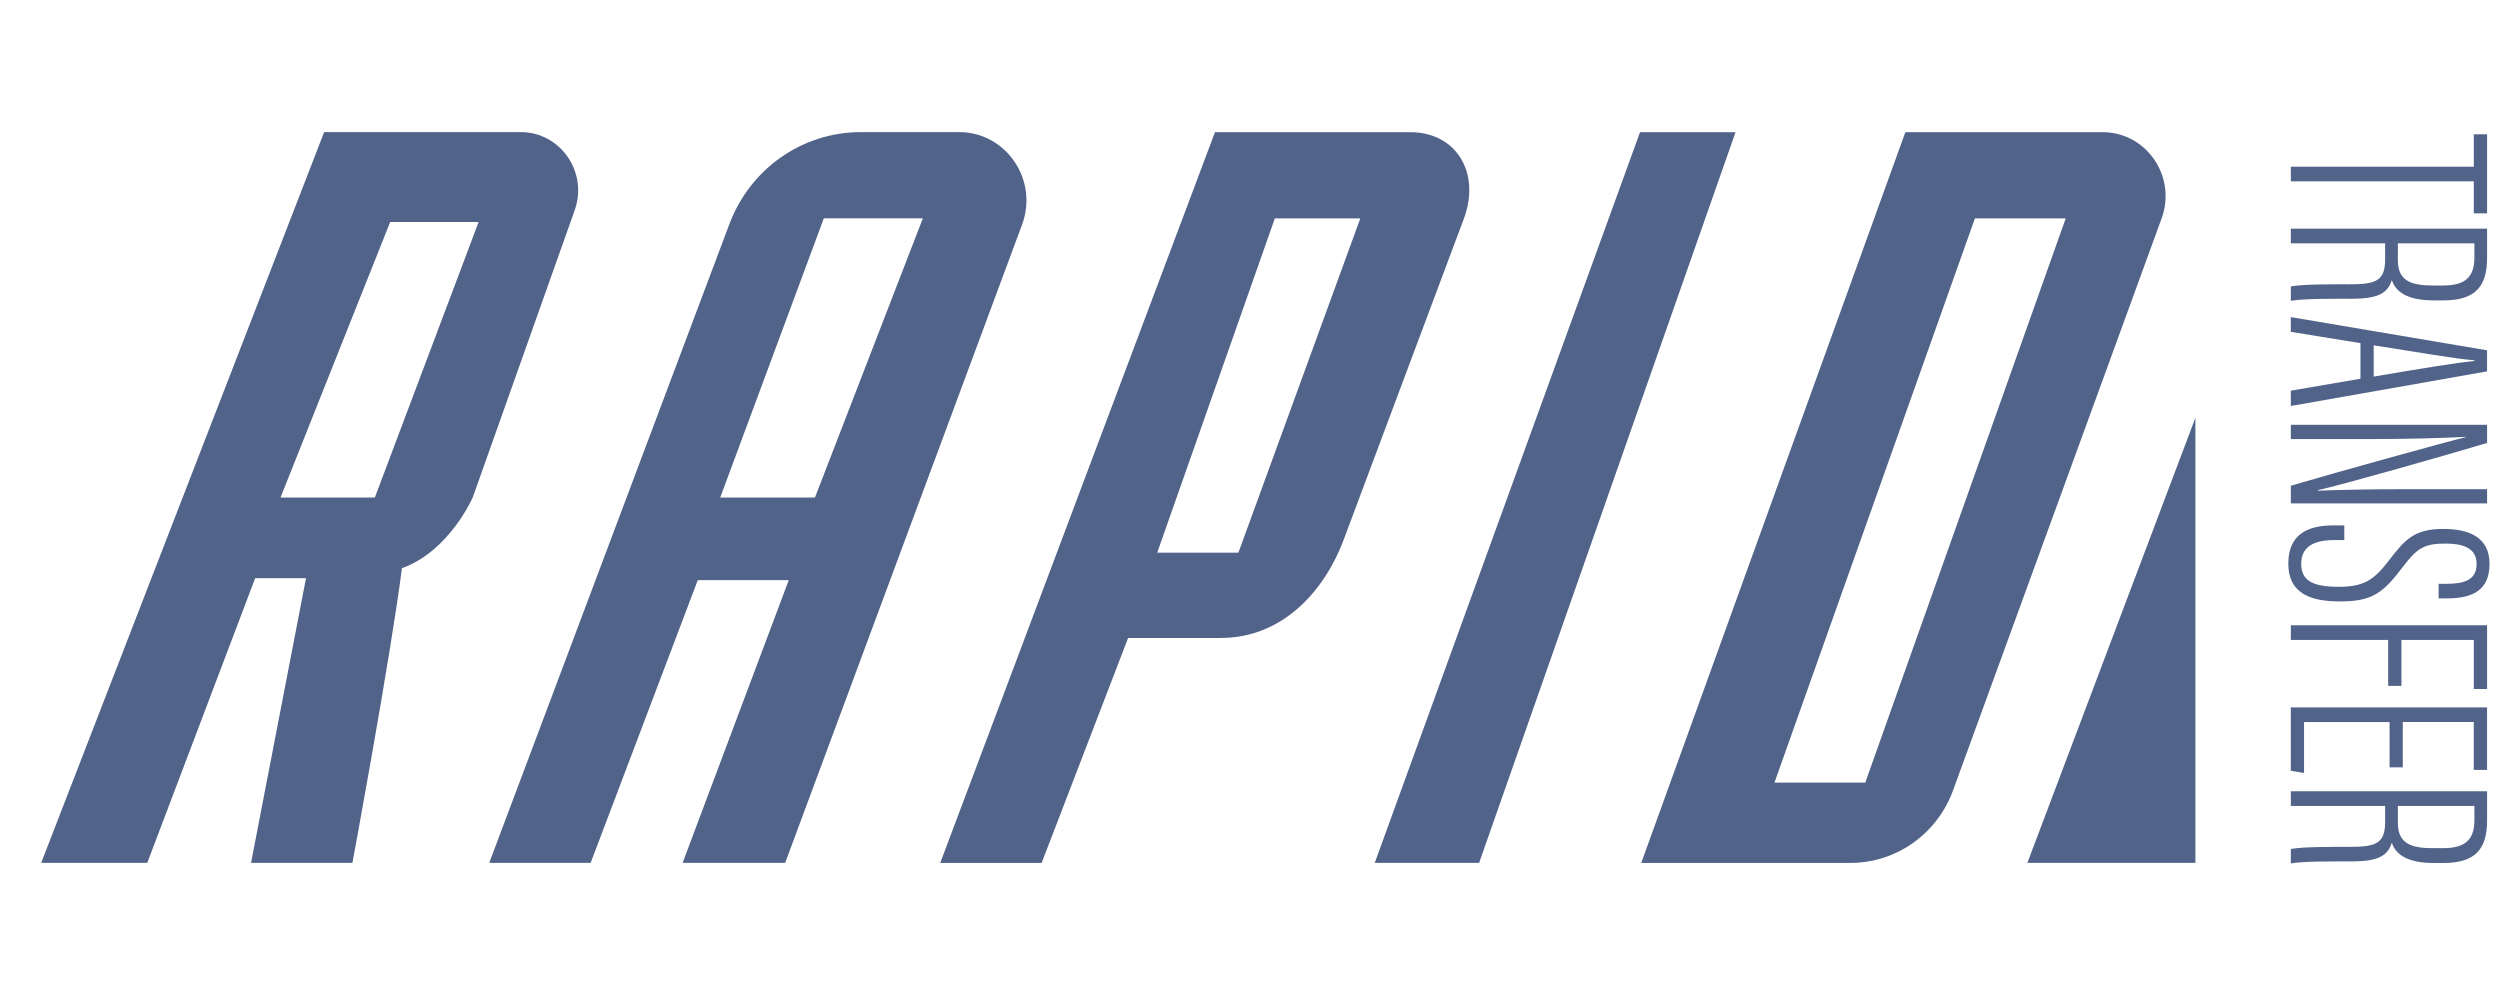 <?xml version="1.0" encoding="UTF-8"?>
<svg xmlns="http://www.w3.org/2000/svg" width="140" height="56" viewBox="0 0 140 56" fill="none">
  <path d="M18.152 7.398L2.307 48.319H8.247L14.289 32.378H17.137L14.059 48.319H19.736C19.736 48.319 21.85 36.93 22.51 31.818C25.153 30.879 26.472 27.86 26.472 27.86L32.184 11.77C32.939 9.643 31.387 7.398 29.162 7.398H18.152ZM20.992 27.86H15.709L21.85 12.431H26.803L20.992 27.86Z" fill="#516389"></path>
  <path d="M40.849 12.539L27.398 48.319H33.076L39.075 32.489H44.17L38.227 48.319H43.97L57.236 12.578C58.165 10.073 56.342 7.398 53.71 7.398H48.2C44.937 7.398 42.013 9.443 40.849 12.539ZM40.333 27.86L46.134 12.228H51.68L45.638 27.86H40.333Z" fill="#516389"></path>
  <path d="M68.37 35.725C71.653 35.728 74.086 33.318 75.253 30.204L81.983 12.229C82.912 9.724 81.598 7.402 78.966 7.402H68.039L52.654 48.323H58.332L63.174 35.728H68.269L68.37 35.725ZM64.804 30.95L71.39 12.232H76.176L69.35 30.95H64.804Z" fill="#516389"></path>
  <path d="M91.842 7.402H97.19L82.831 48.321H76.986L91.842 7.402Z" fill="#516389"></path>
  <path d="M106.7 7.402L91.91 48.323H103.627C106.188 48.323 108.479 46.703 109.37 44.263L121.052 12.227C121.905 9.889 120.201 7.402 117.748 7.402H106.7ZM104.455 43.826H99.37L110.595 12.229H115.68L104.455 43.826Z" fill="#516389"></path>
  <path d="M122.942 48.322V23.398L113.533 48.319L122.942 48.322Z" fill="#516389"></path>
  <path d="M138.533 9.335V7.52H139.277V11.948H138.533V10.155H128.287V9.335H138.533Z" fill="#516389"></path>
  <path d="M133.57 13.625H128.287V12.805H139.277V14.456C139.277 16.119 138.536 16.821 136.83 16.821H136.27C134.914 16.821 134.175 16.405 133.942 15.685C133.711 16.433 133.144 16.731 131.689 16.731C130.74 16.731 129.001 16.716 128.287 16.845V16.04C128.986 15.903 130.864 15.921 131.613 15.921C133.094 15.921 133.567 15.698 133.567 14.517V13.625H133.57ZM134.281 13.625V14.587C134.281 15.752 135.068 15.988 136.23 15.988H136.797C137.906 15.988 138.566 15.641 138.566 14.425V13.625H134.281Z" fill="#516389"></path>
  <path d="M132.186 19.216L128.285 18.583V17.758L139.275 19.617V20.797L128.285 22.736V21.877L132.186 21.209V19.216ZM132.927 21.09C135.729 20.607 137.668 20.304 138.567 20.211V20.172C137.757 20.137 135.2 19.692 132.927 19.337V21.09Z" fill="#516389"></path>
  <path d="M128.287 23.787H139.277V24.805C136.908 25.515 130.914 27.22 129.801 27.446V27.477C131.365 27.421 132.912 27.395 134.693 27.395H139.277V28.19H128.287V27.2C130.869 26.438 136.931 24.759 138.093 24.479V24.463C136.774 24.533 134.835 24.587 132.846 24.587H128.287V23.787Z" fill="#516389"></path>
  <path d="M131.283 30.245H130.676C129.491 30.245 128.868 30.687 128.868 31.559C128.868 32.446 129.4 32.86 130.941 32.86C132.301 32.86 132.893 32.554 133.774 31.392C134.685 30.201 135.209 29.62 136.824 29.62C138.178 29.62 139.426 30.029 139.413 31.6C139.401 32.986 138.558 33.511 137.021 33.511H136.563V32.693H136.999C138.014 32.693 138.689 32.477 138.689 31.579C138.689 30.672 137.902 30.44 136.948 30.44C135.756 30.44 135.366 30.687 134.564 31.739C133.455 33.205 132.855 33.68 131.04 33.68C129.504 33.68 128.145 33.305 128.145 31.559C128.145 29.939 129.215 29.422 130.663 29.422H131.281V30.245H131.283Z" fill="#516389"></path>
  <path d="M139.277 35.018V38.585H138.533V35.836H134.481V38.41H133.737V35.836H128.287V35.016H139.277V35.018Z" fill="#516389"></path>
  <path d="M133.816 42.972V40.434H129.027V43.285L128.285 43.165V39.613H139.275V43.118H138.531V40.431H134.555V42.969H133.816V42.972Z" fill="#516389"></path>
  <path d="M133.57 45.131H128.287V44.31H139.277V45.962C139.277 47.625 138.536 48.327 136.83 48.327H136.27C134.914 48.327 134.175 47.911 133.942 47.191C133.711 47.939 133.144 48.24 131.689 48.24C130.74 48.24 129.001 48.222 128.287 48.353V47.543C128.986 47.407 130.864 47.425 131.613 47.425C133.094 47.425 133.567 47.201 133.567 46.021V45.131H133.57ZM134.281 45.131V46.093C134.281 47.258 135.068 47.497 136.23 47.497H136.797C137.906 47.497 138.566 47.15 138.566 45.933V45.133H134.281V45.131Z" fill="#516389"></path>
</svg>
